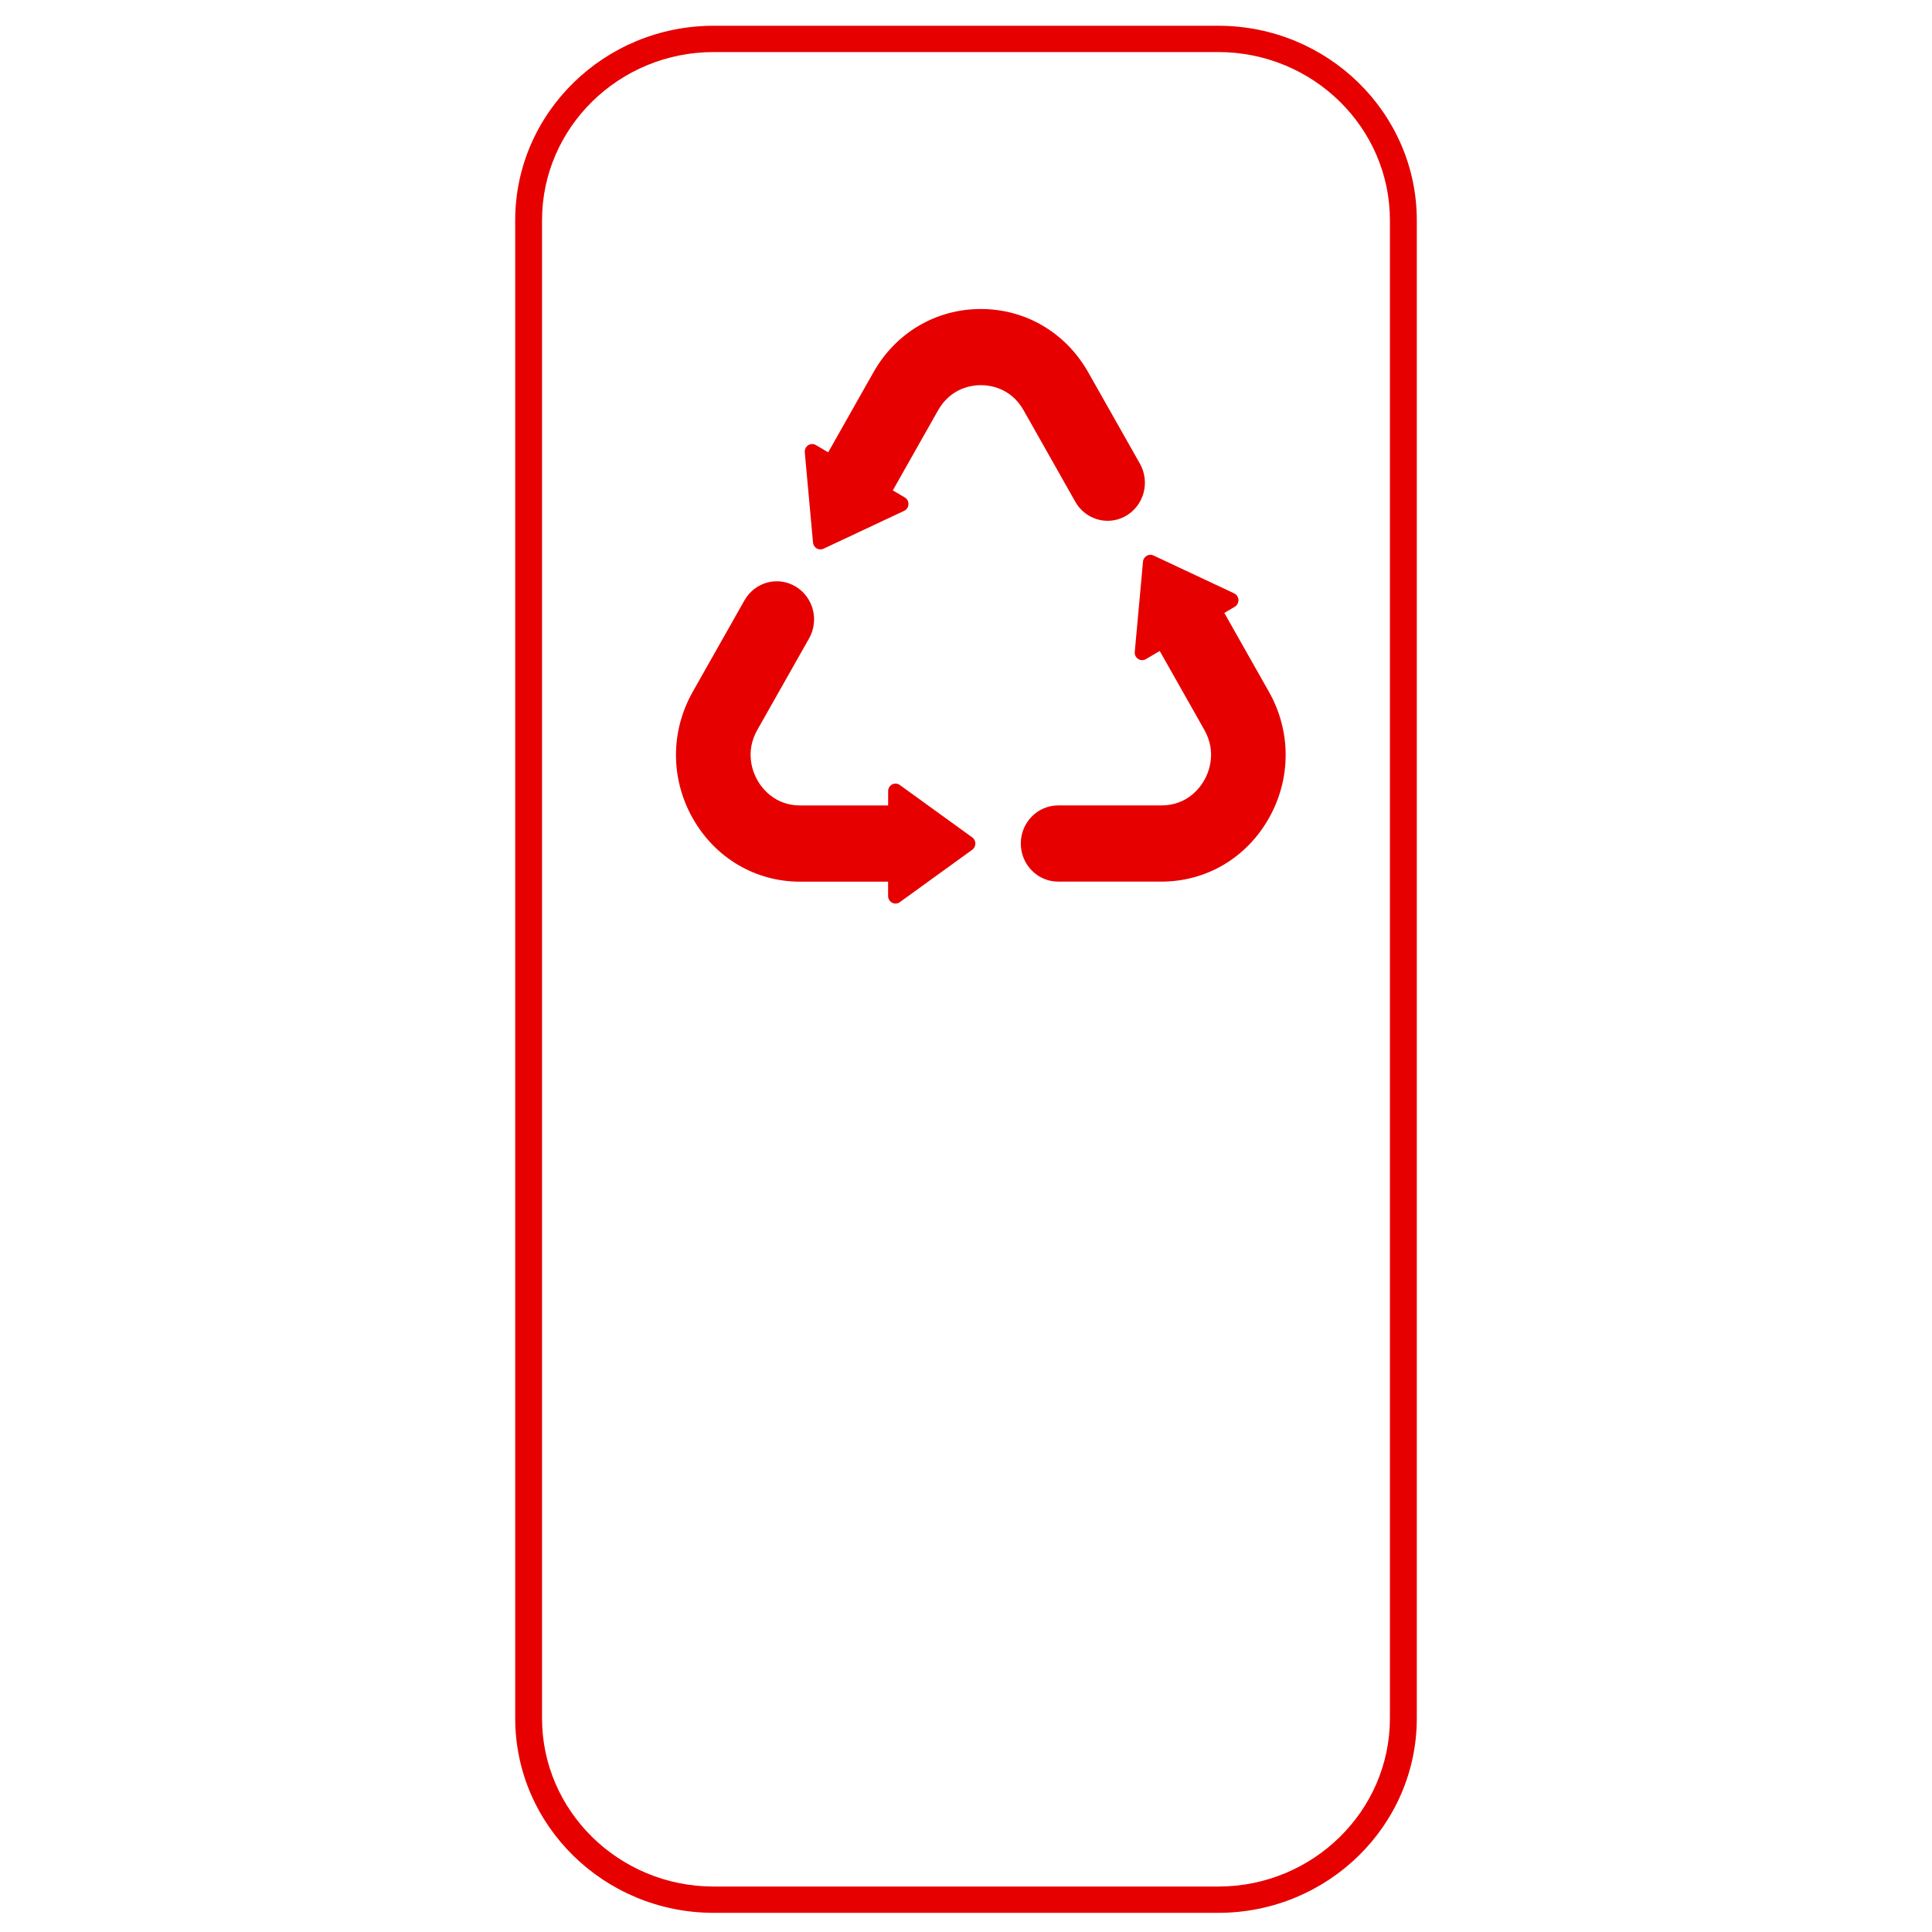 <svg width="150" height="150" viewBox="0 0 150 150" fill="none" xmlns="http://www.w3.org/2000/svg">
<path d="M94.59 148.512H55.41C46.913 148.512 40 141.736 40 133.409V17.103C40 8.776 46.913 2 55.41 2H94.59C103.087 2 110 8.776 110 17.103V133.409C110 141.736 103.087 148.512 94.59 148.512ZM55.41 4.042C48.061 4.042 42.083 9.901 42.083 17.103V133.409C42.083 140.611 48.061 146.47 55.406 146.47H94.587C101.935 146.47 107.913 140.611 107.913 133.409V17.103C107.913 9.901 101.935 4.042 94.587 4.042H55.41V4.042Z" fill="#E60000"/>
<path d="M98.513 53.701L95.056 47.587L95.864 47.111C96.269 46.873 96.241 46.268 95.818 46.068L89.556 43.128C89.193 42.958 88.779 43.205 88.742 43.607L88.103 50.612C88.06 51.087 88.561 51.413 88.966 51.175L90.042 50.541L93.499 56.656C94.5 58.424 93.833 59.986 93.499 60.574C93.166 61.164 92.173 62.533 90.174 62.533H82.152C80.553 62.533 79.255 63.857 79.255 65.49C79.255 67.123 80.553 68.448 82.152 68.448H90.174C93.655 68.448 96.773 66.609 98.513 63.531C100.253 60.453 100.253 56.776 98.513 53.698V53.701Z" fill="#E60000"/>
<path d="M83.487 38.954C84.025 39.903 84.997 40.435 85.998 40.435C86.49 40.435 86.987 40.305 87.442 40.038C88.828 39.222 89.3 37.413 88.503 36L84.49 28.907C82.75 25.829 79.632 23.991 76.152 23.991C72.671 23.991 69.553 25.829 67.813 28.907L64.301 35.119L63.346 34.555C62.94 34.317 62.443 34.643 62.483 35.119L63.122 42.123C63.159 42.529 63.576 42.772 63.936 42.602L70.198 39.662C70.623 39.462 70.649 38.858 70.244 38.62L69.317 38.073L72.829 31.862C73.831 30.093 75.487 29.903 76.155 29.903C76.822 29.903 78.479 30.093 79.477 31.862L83.487 38.957V38.954Z" fill="#E60000"/>
<path d="M69.864 60.947C69.481 60.671 68.955 60.947 68.955 61.425V62.536H62.129C60.13 62.536 59.138 61.164 58.804 60.577C58.47 59.986 57.803 58.427 58.804 56.659L62.817 49.566C63.616 48.15 63.142 46.344 61.755 45.528C60.369 44.711 58.6 45.196 57.8 46.611L53.788 53.704C52.047 56.782 52.047 60.459 53.788 63.537C55.528 66.615 58.646 68.454 62.126 68.454H68.952V69.564C68.952 70.04 69.478 70.319 69.861 70.043L75.484 65.975C75.809 65.74 75.809 65.249 75.484 65.014L69.861 60.947H69.864Z" fill="#E60000"/>
</svg>
